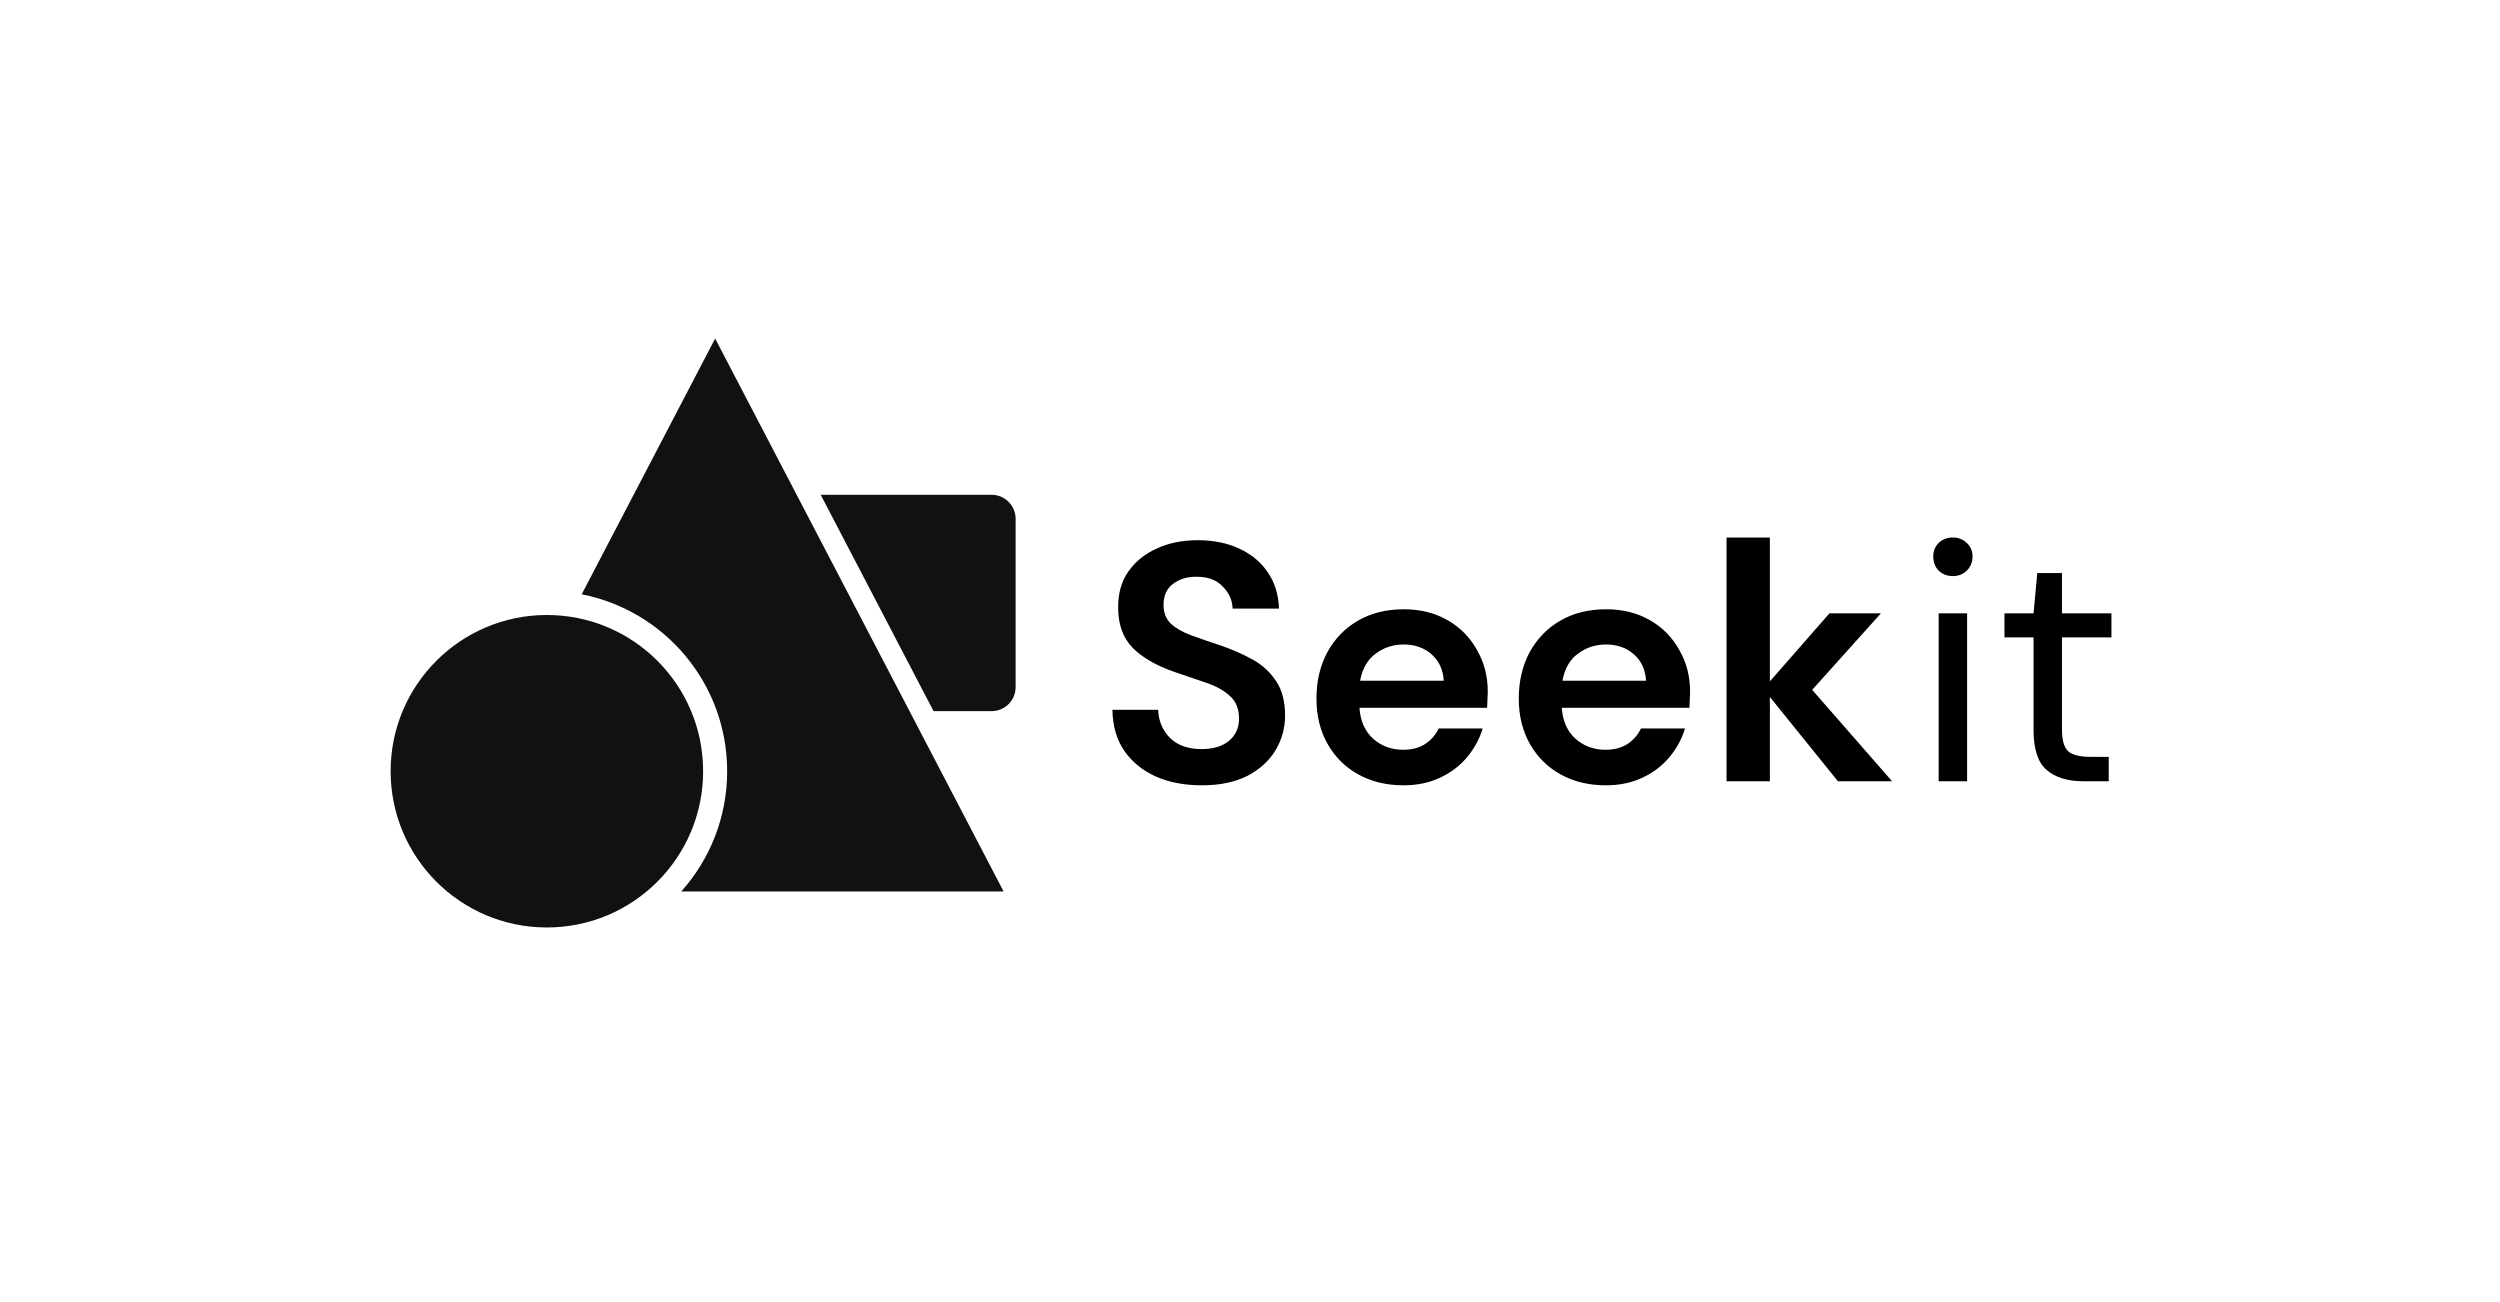 <svg xmlns="http://www.w3.org/2000/svg" width="96" height="50" viewBox="0 0 96 50" fill="none"><path d="M35.849 27.308L31.515 19H38.077C38.587 19 39 19.413 39 19.923V26.385C39 26.894 38.587 27.308 38.077 27.308H35.849Z" fill="#111111"></path><path d="M22.337 22.821L27.462 13L38.538 34.231H26.16C27.256 33.006 27.923 31.389 27.923 29.615C27.923 26.249 25.521 23.445 22.337 22.821Z" fill="#111111"></path><path d="M27 29.616C27 32.929 24.314 35.615 21 35.615C17.686 35.615 15 32.929 15 29.616C15 26.302 17.686 23.616 21 23.616C24.314 23.616 27 26.302 27 29.616Z" fill="#111111"></path><path d="M46.149 30.156C45.481 30.156 44.892 30.043 44.381 29.818C43.869 29.584 43.466 29.255 43.172 28.83C42.877 28.397 42.725 27.872 42.717 27.257H44.472C44.489 27.682 44.641 28.041 44.927 28.336C45.221 28.622 45.624 28.765 46.136 28.765C46.578 28.765 46.929 28.661 47.189 28.453C47.449 28.236 47.579 27.95 47.579 27.595C47.579 27.222 47.462 26.932 47.228 26.724C47.002 26.516 46.699 26.347 46.318 26.217C45.936 26.087 45.529 25.948 45.096 25.801C44.394 25.558 43.856 25.246 43.484 24.865C43.12 24.484 42.938 23.977 42.938 23.344C42.929 22.807 43.055 22.347 43.315 21.966C43.583 21.576 43.947 21.277 44.407 21.069C44.866 20.852 45.395 20.744 45.993 20.744C46.599 20.744 47.132 20.852 47.592 21.069C48.06 21.286 48.424 21.589 48.684 21.979C48.952 22.369 49.095 22.833 49.113 23.37H47.332C47.323 23.049 47.197 22.768 46.955 22.525C46.721 22.274 46.391 22.148 45.967 22.148C45.603 22.139 45.295 22.23 45.044 22.421C44.801 22.603 44.68 22.872 44.68 23.227C44.68 23.53 44.775 23.773 44.966 23.955C45.156 24.128 45.416 24.276 45.746 24.397C46.075 24.518 46.452 24.648 46.877 24.787C47.327 24.943 47.739 25.125 48.112 25.333C48.484 25.541 48.783 25.818 49.009 26.165C49.234 26.503 49.347 26.941 49.347 27.478C49.347 27.955 49.225 28.397 48.983 28.804C48.74 29.211 48.38 29.541 47.904 29.792C47.427 30.035 46.842 30.156 46.149 30.156ZM53.893 30.156C53.243 30.156 52.666 30.017 52.164 29.74C51.661 29.463 51.267 29.073 50.981 28.57C50.695 28.067 50.552 27.487 50.552 26.828C50.552 26.161 50.69 25.567 50.968 25.047C51.254 24.527 51.644 24.124 52.138 23.838C52.64 23.543 53.23 23.396 53.906 23.396C54.538 23.396 55.097 23.535 55.583 23.812C56.068 24.089 56.445 24.471 56.714 24.956C56.991 25.433 57.13 25.966 57.13 26.555C57.13 26.65 57.125 26.75 57.117 26.854C57.117 26.958 57.112 27.066 57.104 27.179H52.203C52.237 27.682 52.411 28.076 52.723 28.362C53.043 28.648 53.429 28.791 53.88 28.791C54.218 28.791 54.499 28.717 54.725 28.57C54.959 28.414 55.132 28.215 55.245 27.972H56.935C56.813 28.379 56.61 28.752 56.324 29.09C56.046 29.419 55.7 29.679 55.284 29.87C54.876 30.061 54.413 30.156 53.893 30.156ZM53.906 24.748C53.498 24.748 53.139 24.865 52.827 25.099C52.515 25.324 52.315 25.671 52.229 26.139H55.44C55.414 25.714 55.258 25.376 54.972 25.125C54.686 24.874 54.33 24.748 53.906 24.748ZM61.662 30.156C61.012 30.156 60.436 30.017 59.933 29.74C59.43 29.463 59.036 29.073 58.75 28.57C58.464 28.067 58.321 27.487 58.321 26.828C58.321 26.161 58.46 25.567 58.737 25.047C59.023 24.527 59.413 24.124 59.907 23.838C60.41 23.543 60.999 23.396 61.675 23.396C62.308 23.396 62.867 23.535 63.352 23.812C63.837 24.089 64.214 24.471 64.483 24.956C64.76 25.433 64.899 25.966 64.899 26.555C64.899 26.65 64.895 26.75 64.886 26.854C64.886 26.958 64.882 27.066 64.873 27.179H59.972C60.007 27.682 60.18 28.076 60.492 28.362C60.813 28.648 61.198 28.791 61.649 28.791C61.987 28.791 62.269 28.717 62.494 28.57C62.728 28.414 62.901 28.215 63.014 27.972H64.704C64.583 28.379 64.379 28.752 64.093 29.09C63.816 29.419 63.469 29.679 63.053 29.87C62.646 30.061 62.182 30.156 61.662 30.156ZM61.675 24.748C61.268 24.748 60.908 24.865 60.596 25.099C60.284 25.324 60.085 25.671 59.998 26.139H63.209C63.183 25.714 63.027 25.376 62.741 25.125C62.455 24.874 62.1 24.748 61.675 24.748ZM66.299 30V20.64H67.963V26.165L70.251 23.552H72.227L69.588 26.49L72.656 30H70.576L67.963 26.763V30H66.299Z" fill="black"></path><path d="M74.991 22.122C74.775 22.122 74.593 22.053 74.445 21.914C74.306 21.767 74.237 21.585 74.237 21.368C74.237 21.16 74.306 20.987 74.445 20.848C74.593 20.709 74.775 20.64 74.991 20.64C75.199 20.64 75.377 20.709 75.524 20.848C75.671 20.987 75.745 21.16 75.745 21.368C75.745 21.585 75.671 21.767 75.524 21.914C75.377 22.053 75.199 22.122 74.991 22.122ZM74.445 30V23.552H75.537V30H74.445ZM79.987 30C79.397 30 78.933 29.857 78.596 29.571C78.257 29.285 78.088 28.769 78.088 28.024V24.475H76.971V23.552H78.088L78.231 22.005H79.18V23.552H81.079V24.475H79.18V28.024C79.18 28.431 79.263 28.709 79.427 28.856C79.592 28.995 79.882 29.064 80.299 29.064H80.975V30H79.987Z" fill="black"></path></svg>